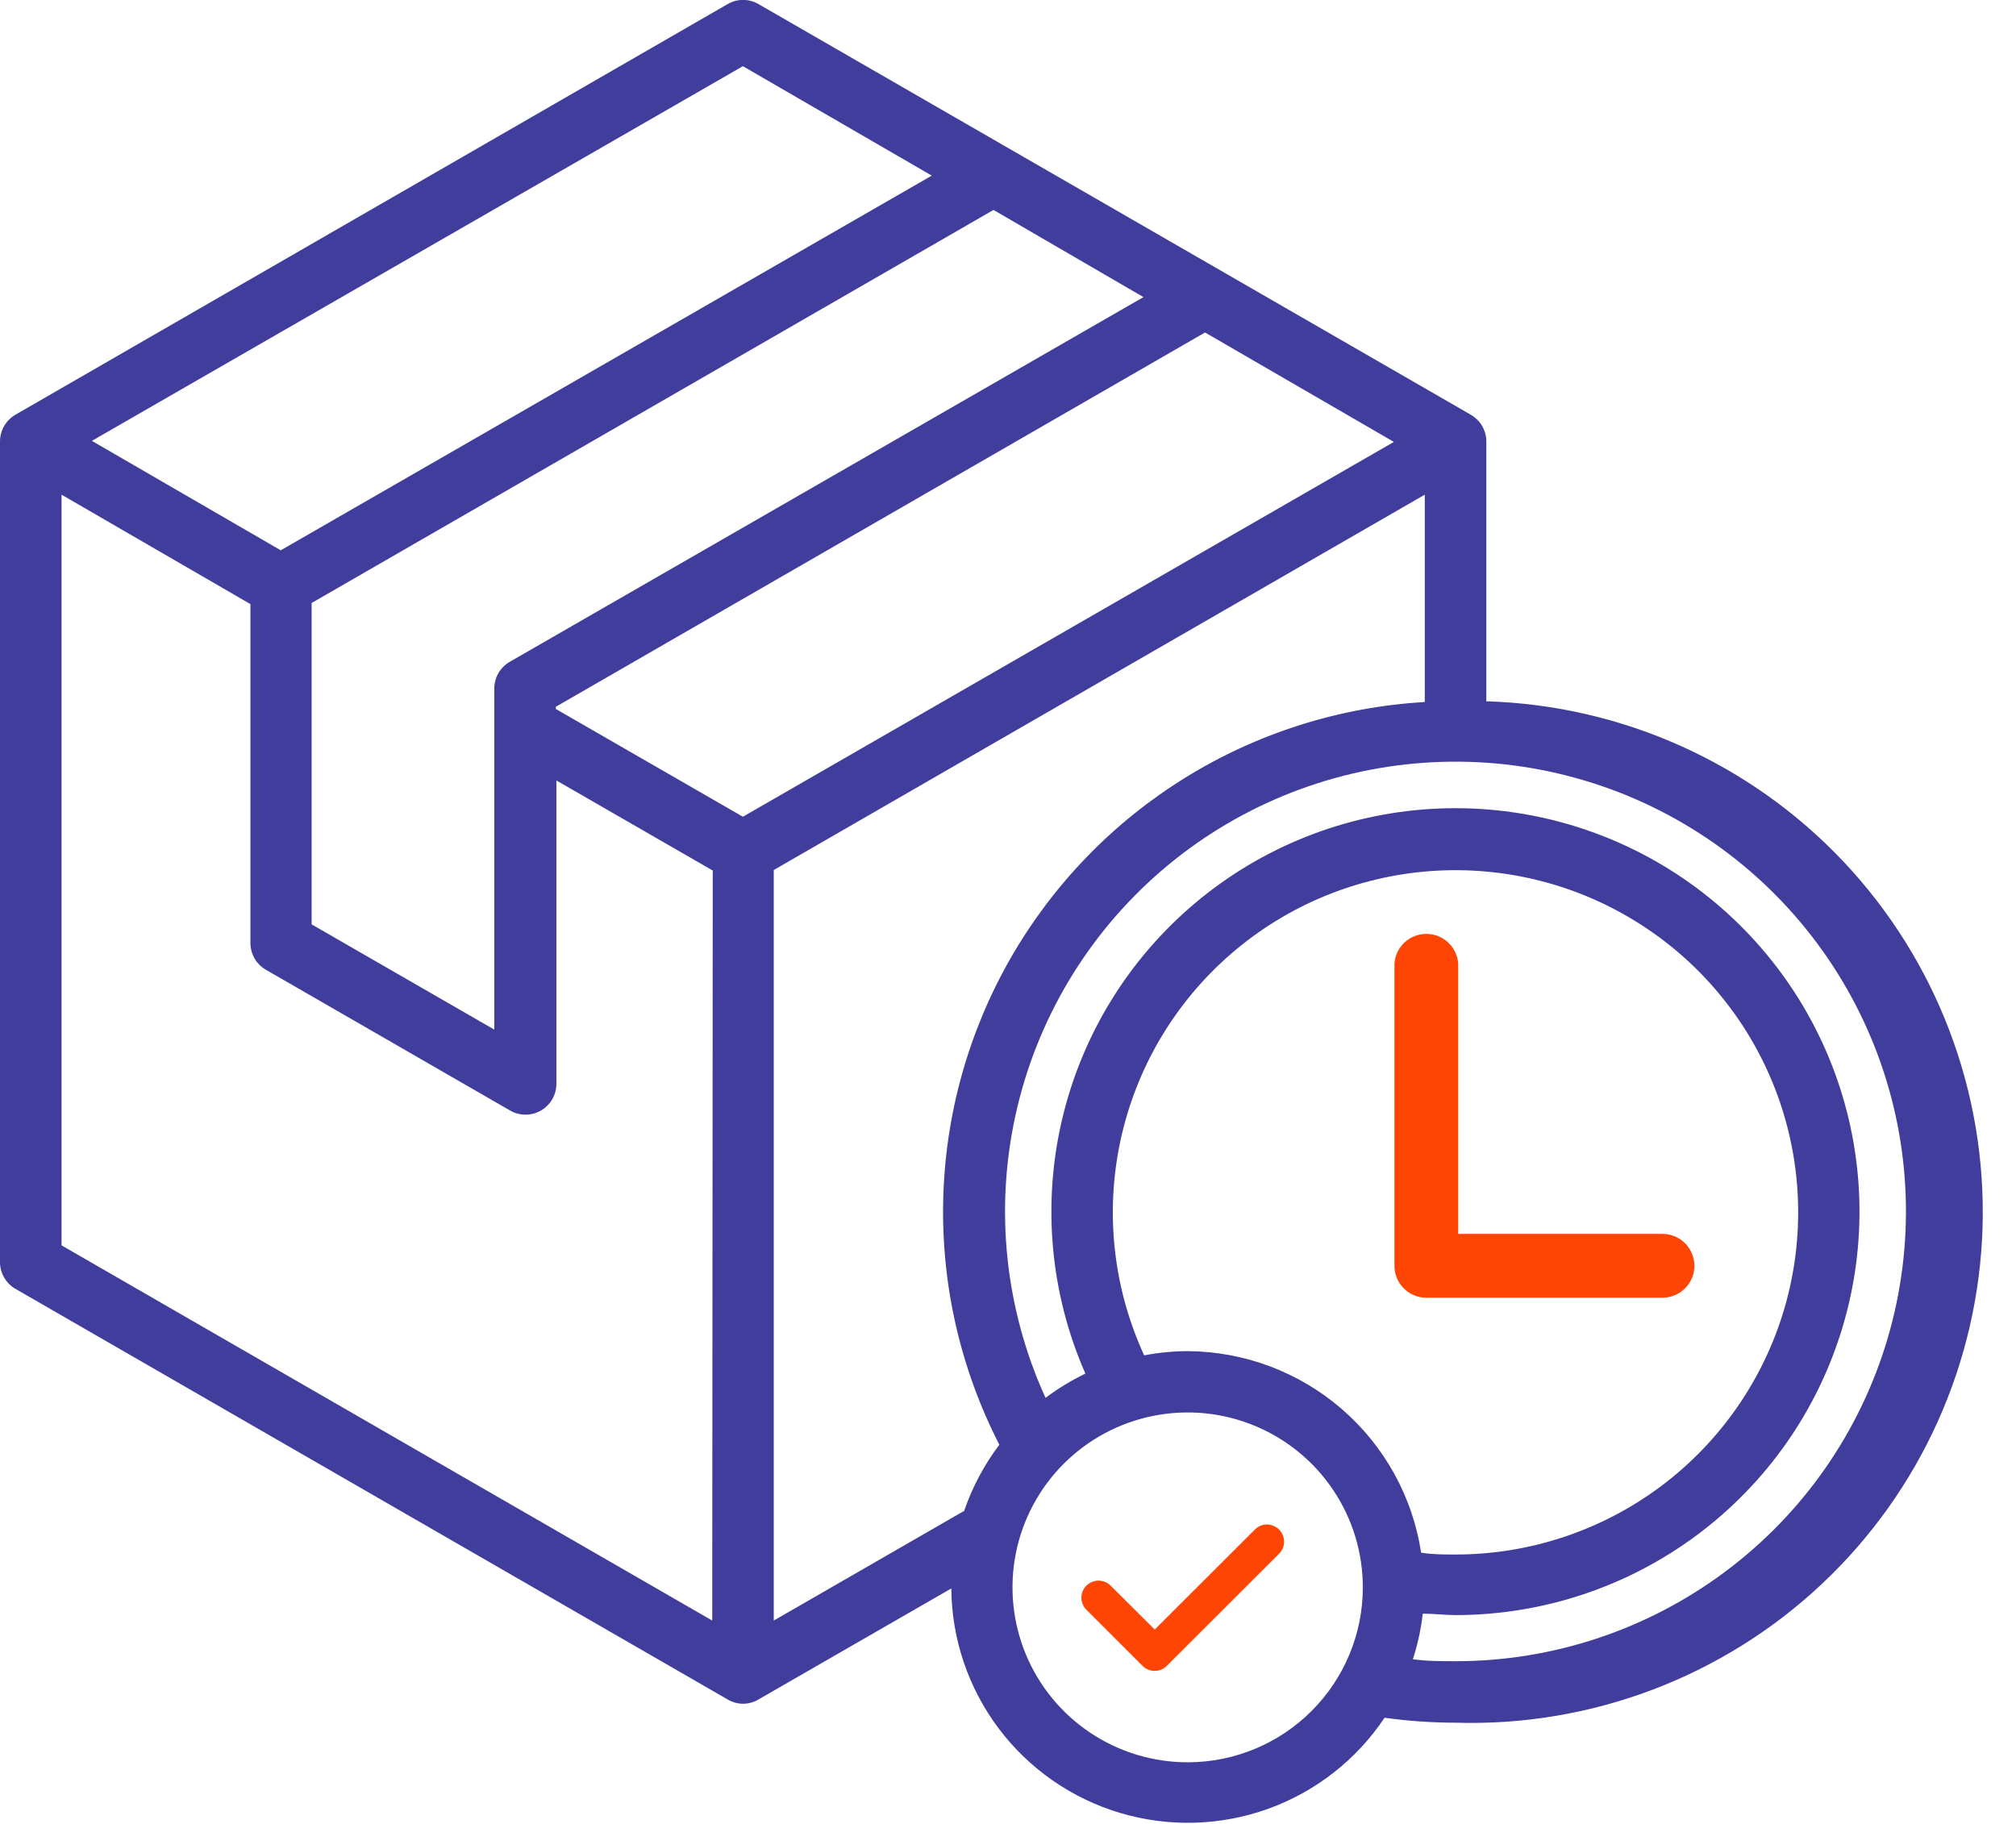 <svg width="42" height="38" viewBox="0 0 42 38" fill="none" xmlns="http://www.w3.org/2000/svg">
<path fill-rule="evenodd" clip-rule="evenodd" d="M24.054 34.812C24.007 34.812 23.96 34.803 23.917 34.784C23.874 34.766 23.835 34.739 23.802 34.706L22.634 33.539C22.601 33.506 22.575 33.467 22.557 33.423C22.539 33.38 22.529 33.333 22.529 33.286C22.529 33.239 22.539 33.193 22.557 33.15C22.575 33.106 22.601 33.067 22.634 33.034C22.702 32.97 22.792 32.933 22.885 32.931C22.979 32.931 23.07 32.968 23.137 33.034L24.057 33.95L26.143 31.867C26.175 31.834 26.215 31.807 26.258 31.788C26.301 31.77 26.347 31.761 26.394 31.761C26.489 31.763 26.58 31.801 26.649 31.867C26.713 31.935 26.75 32.025 26.752 32.118C26.752 32.212 26.715 32.302 26.649 32.369L24.309 34.706C24.275 34.74 24.236 34.767 24.192 34.785C24.148 34.803 24.101 34.812 24.054 34.812Z" fill="#FF4503"/>
<path d="M30.965 14.626V9.196C30.965 9.083 30.934 8.973 30.878 8.875C30.821 8.778 30.739 8.697 30.642 8.641L15.8 0.084C15.703 0.028 15.593 -0.002 15.481 -0.002C15.368 -0.002 15.258 0.028 15.161 0.084L0.32 8.641C0.222 8.698 0.142 8.779 0.086 8.876C0.03 8.973 4.55789e-05 9.084 0 9.196V26.296C4.55789e-05 26.408 0.03 26.519 0.086 26.616C0.142 26.713 0.222 26.794 0.32 26.851L15.161 35.408C15.258 35.465 15.368 35.496 15.481 35.496C15.593 35.496 15.704 35.465 15.8 35.408L19.819 33.094C19.827 34.147 20.173 35.169 20.806 36.011C21.439 36.853 22.325 37.469 23.335 37.771C24.345 38.072 25.426 38.042 26.417 37.686C27.409 37.329 28.26 36.664 28.845 35.788C29.336 35.856 29.831 35.891 30.326 35.891C33.152 35.976 35.896 34.937 37.954 33.002C40.013 31.067 41.217 28.394 41.303 25.572C41.388 22.75 40.347 20.01 38.409 17.954C36.471 15.899 33.795 14.696 30.969 14.611L30.965 14.626ZM23.822 6.19L10.617 13.79C10.52 13.847 10.439 13.928 10.383 14.025C10.327 14.122 10.298 14.233 10.298 14.345V21.451L6.492 19.258V12.563L20.698 4.374L23.822 6.19ZM15.477 1.379L19.412 3.659L5.849 11.465L1.914 9.185L15.477 1.379ZM14.838 33.763L1.282 25.946V10.306L5.217 12.586V19.65C5.218 19.762 5.248 19.873 5.305 19.971C5.361 20.068 5.443 20.149 5.541 20.205L10.629 23.138C10.726 23.194 10.837 23.223 10.949 23.223C11.062 23.223 11.172 23.193 11.27 23.137C11.367 23.081 11.448 23 11.505 22.903C11.561 22.806 11.591 22.696 11.591 22.583V16.26L14.849 18.137L14.838 33.763ZM15.477 17.016L11.58 14.771V14.725L25.105 6.927L29.039 9.207L15.477 17.016ZM20.078 31.483L16.12 33.763V18.126L29.683 10.306V14.626C27.913 14.729 26.197 15.271 24.69 16.204C23.184 17.136 21.934 18.429 21.053 19.965C20.173 21.502 19.691 23.233 19.65 25.003C19.609 26.773 20.011 28.524 20.82 30.1C20.505 30.516 20.259 30.979 20.089 31.472L20.078 31.483ZM24.743 36.716C24.021 36.716 23.315 36.502 22.715 36.101C22.115 35.701 21.647 35.131 21.371 34.465C21.095 33.799 21.023 33.066 21.164 32.359C21.305 31.652 21.653 31.003 22.164 30.493C22.675 29.984 23.325 29.637 24.034 29.497C24.742 29.357 25.476 29.429 26.142 29.706C26.809 29.982 27.379 30.45 27.779 31.05C28.18 31.649 28.393 32.354 28.392 33.075C28.392 34.039 28.008 34.963 27.326 35.645C26.645 36.328 25.72 36.713 24.755 36.716H24.743ZM24.743 28.15C24.439 28.151 24.136 28.18 23.837 28.238C23.192 26.837 23.019 25.265 23.344 23.758C23.669 22.251 24.475 20.889 25.64 19.878C26.805 18.866 28.268 18.26 29.808 18.148C31.348 18.037 32.882 18.427 34.181 19.261C35.481 20.094 36.474 21.325 37.013 22.77C37.552 24.215 37.607 25.795 37.171 27.274C36.734 28.753 35.829 30.051 34.592 30.973C33.354 31.895 31.851 32.391 30.307 32.387C30.075 32.387 29.842 32.387 29.607 32.349C29.43 31.188 28.845 30.127 27.955 29.357C27.066 28.587 25.931 28.16 24.755 28.15H24.743ZM30.322 34.61C30.029 34.61 29.732 34.61 29.435 34.569C29.535 34.26 29.604 33.941 29.641 33.619C29.869 33.619 30.097 33.649 30.322 33.649C32.135 33.649 33.9 33.064 35.353 31.982C36.807 30.9 37.872 29.378 38.389 27.642C38.907 25.907 38.849 24.051 38.225 22.351C37.601 20.651 36.444 19.198 34.926 18.207C33.409 17.217 31.611 16.742 29.801 16.854C27.992 16.966 26.266 17.658 24.883 18.828C23.499 19.998 22.53 21.583 22.121 23.347C21.712 25.111 21.884 26.959 22.612 28.618C22.32 28.759 22.042 28.928 21.782 29.123C20.942 27.281 20.722 25.217 21.155 23.239C21.588 21.261 22.65 19.477 24.183 18.152C25.716 16.828 27.638 16.035 29.66 15.892C31.682 15.749 33.696 16.264 35.401 17.359C37.106 18.455 38.409 20.072 39.117 21.969C39.825 23.866 39.898 25.941 39.326 27.883C38.754 29.825 37.568 31.53 35.945 32.742C34.322 33.955 32.349 34.611 30.322 34.61Z" fill="#403D9C"/>
<path d="M29.717 27.037H34.634C34.81 27.037 34.98 26.967 35.105 26.842C35.229 26.718 35.3 26.549 35.3 26.372C35.3 26.196 35.229 26.027 35.105 25.902C34.98 25.777 34.81 25.707 34.634 25.707H30.379V20.072C30.366 19.905 30.291 19.748 30.168 19.634C30.045 19.52 29.883 19.457 29.715 19.457C29.547 19.457 29.385 19.52 29.262 19.634C29.139 19.748 29.064 19.905 29.051 20.072V26.357C29.049 26.446 29.065 26.534 29.097 26.616C29.13 26.699 29.178 26.774 29.241 26.837C29.303 26.9 29.377 26.951 29.459 26.985C29.54 27.02 29.628 27.037 29.717 27.037Z" fill="#FF4503"/>
</svg>
